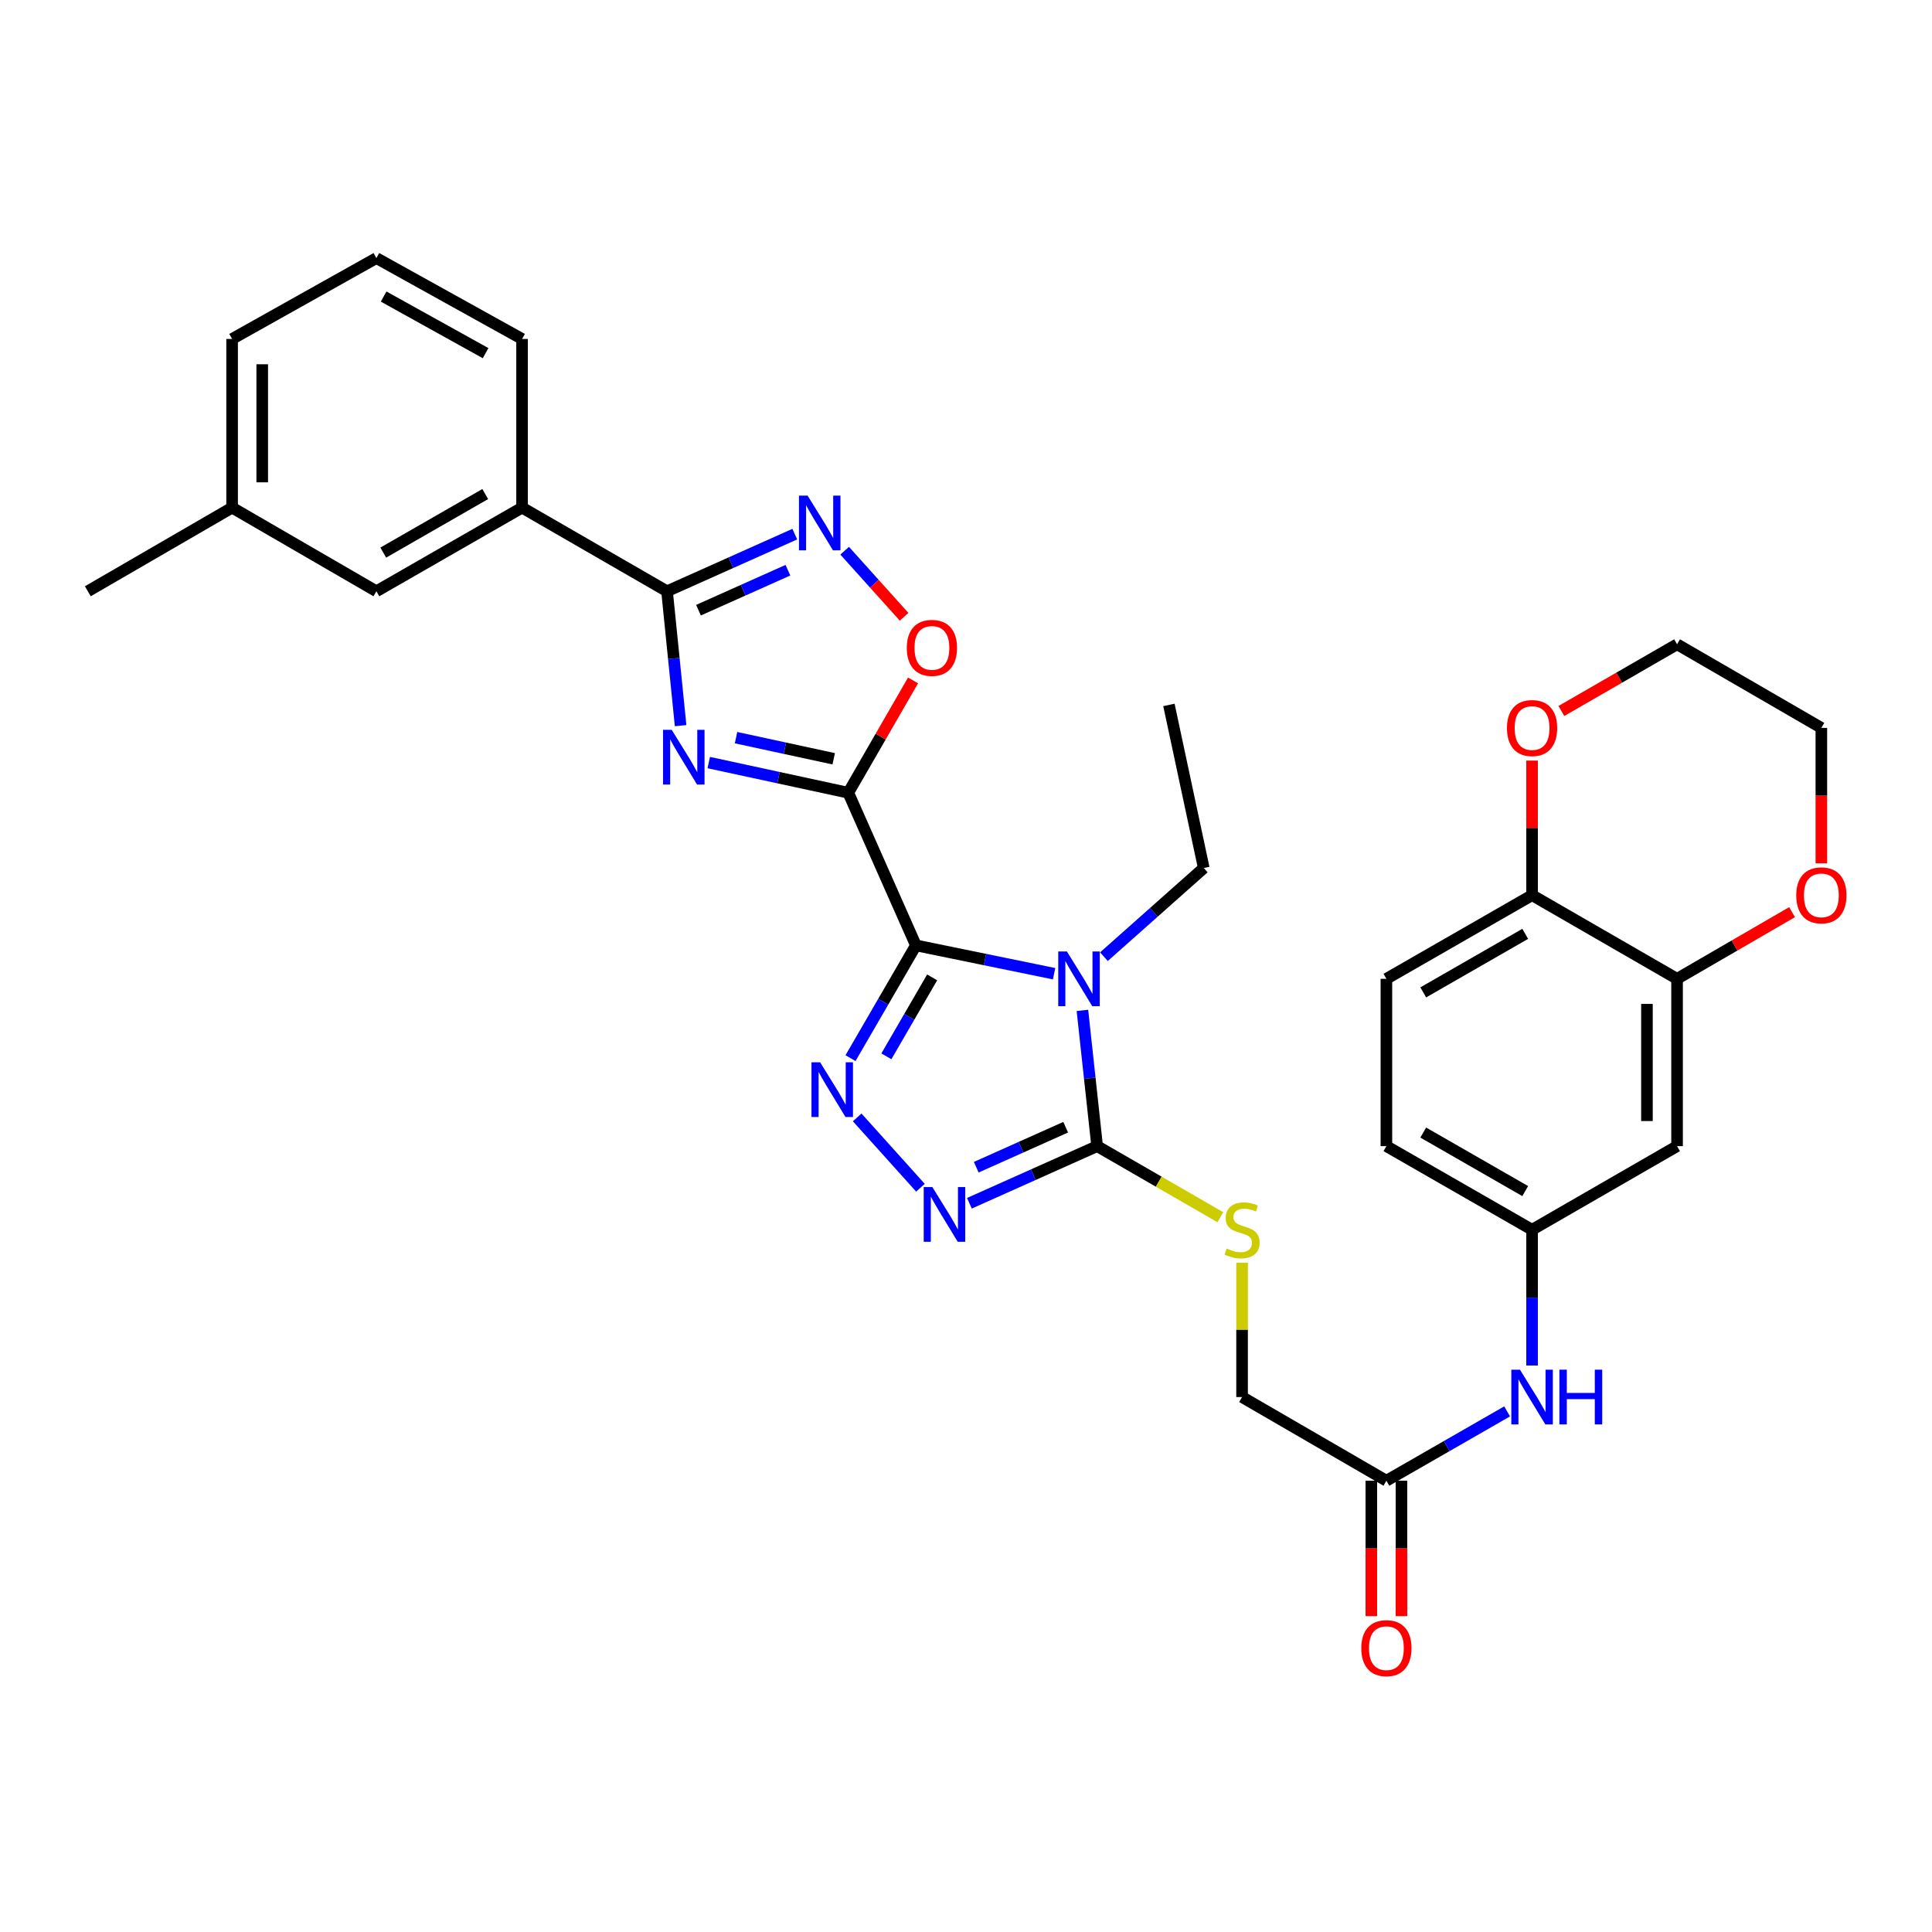 <?xml version='1.0' encoding='iso-8859-1'?>
<svg version='1.1' baseProfile='full'
              xmlns='http://www.w3.org/2000/svg'
                      xmlns:rdkit='http://www.rdkit.org/xml'
                      xmlns:xlink='http://www.w3.org/1999/xlink'
                  xml:space='preserve'
width='1000px' height='1000px' viewBox='0 0 1000 1000'>
<!-- END OF HEADER -->
<rect style='opacity:1.0;fill:#FFFFFF;stroke:none' width='1000' height='1000' x='0' y='0'> </rect>
<path class='bond-0' d='M 474.07,489.326 L 439.067,410.321' style='fill:none;fill-rule:evenodd;stroke:#000000;stroke-width:6px;stroke-linecap:butt;stroke-linejoin:miter;stroke-opacity:1' />
<path class='bond-1' d='M 474.07,489.326 L 509.832,496.659' style='fill:none;fill-rule:evenodd;stroke:#000000;stroke-width:6px;stroke-linecap:butt;stroke-linejoin:miter;stroke-opacity:1' />
<path class='bond-1' d='M 509.832,496.659 L 545.593,503.993' style='fill:none;fill-rule:evenodd;stroke:#0000FF;stroke-width:6px;stroke-linecap:butt;stroke-linejoin:miter;stroke-opacity:1' />
<path class='bond-3' d='M 474.07,489.326 L 457.147,518.508' style='fill:none;fill-rule:evenodd;stroke:#000000;stroke-width:6px;stroke-linecap:butt;stroke-linejoin:miter;stroke-opacity:1' />
<path class='bond-3' d='M 457.147,518.508 L 440.225,547.691' style='fill:none;fill-rule:evenodd;stroke:#0000FF;stroke-width:6px;stroke-linecap:butt;stroke-linejoin:miter;stroke-opacity:1' />
<path class='bond-3' d='M 482.478,505.9 L 470.632,526.328' style='fill:none;fill-rule:evenodd;stroke:#000000;stroke-width:6px;stroke-linecap:butt;stroke-linejoin:miter;stroke-opacity:1' />
<path class='bond-3' d='M 470.632,526.328 L 458.786,546.756' style='fill:none;fill-rule:evenodd;stroke:#0000FF;stroke-width:6px;stroke-linecap:butt;stroke-linejoin:miter;stroke-opacity:1' />
<path class='bond-2' d='M 439.067,410.321 L 402.957,402.512' style='fill:none;fill-rule:evenodd;stroke:#000000;stroke-width:6px;stroke-linecap:butt;stroke-linejoin:miter;stroke-opacity:1' />
<path class='bond-2' d='M 402.957,402.512 L 366.848,394.703' style='fill:none;fill-rule:evenodd;stroke:#0000FF;stroke-width:6px;stroke-linecap:butt;stroke-linejoin:miter;stroke-opacity:1' />
<path class='bond-2' d='M 431.529,392.743 L 406.252,387.277' style='fill:none;fill-rule:evenodd;stroke:#000000;stroke-width:6px;stroke-linecap:butt;stroke-linejoin:miter;stroke-opacity:1' />
<path class='bond-2' d='M 406.252,387.277 L 380.976,381.81' style='fill:none;fill-rule:evenodd;stroke:#0000FF;stroke-width:6px;stroke-linecap:butt;stroke-linejoin:miter;stroke-opacity:1' />
<path class='bond-8' d='M 439.067,410.321 L 455.831,381.252' style='fill:none;fill-rule:evenodd;stroke:#000000;stroke-width:6px;stroke-linecap:butt;stroke-linejoin:miter;stroke-opacity:1' />
<path class='bond-8' d='M 455.831,381.252 L 472.596,352.183' style='fill:none;fill-rule:evenodd;stroke:#FF0000;stroke-width:6px;stroke-linecap:butt;stroke-linejoin:miter;stroke-opacity:1' />
<path class='bond-4' d='M 560.258,522.975 L 564.066,558.106' style='fill:none;fill-rule:evenodd;stroke:#0000FF;stroke-width:6px;stroke-linecap:butt;stroke-linejoin:miter;stroke-opacity:1' />
<path class='bond-4' d='M 564.066,558.106 L 567.875,593.237' style='fill:none;fill-rule:evenodd;stroke:#000000;stroke-width:6px;stroke-linecap:butt;stroke-linejoin:miter;stroke-opacity:1' />
<path class='bond-21' d='M 571.387,495.18 L 597.226,472.231' style='fill:none;fill-rule:evenodd;stroke:#0000FF;stroke-width:6px;stroke-linecap:butt;stroke-linejoin:miter;stroke-opacity:1' />
<path class='bond-21' d='M 597.226,472.231 L 623.065,449.282' style='fill:none;fill-rule:evenodd;stroke:#000000;stroke-width:6px;stroke-linecap:butt;stroke-linejoin:miter;stroke-opacity:1' />
<path class='bond-6' d='M 352.282,375.592 L 348.768,340.815' style='fill:none;fill-rule:evenodd;stroke:#0000FF;stroke-width:6px;stroke-linecap:butt;stroke-linejoin:miter;stroke-opacity:1' />
<path class='bond-6' d='M 348.768,340.815 L 345.253,306.038' style='fill:none;fill-rule:evenodd;stroke:#000000;stroke-width:6px;stroke-linecap:butt;stroke-linejoin:miter;stroke-opacity:1' />
<path class='bond-5' d='M 443.673,578.362 L 476.424,614.77' style='fill:none;fill-rule:evenodd;stroke:#0000FF;stroke-width:6px;stroke-linecap:butt;stroke-linejoin:miter;stroke-opacity:1' />
<path class='bond-9' d='M 567.875,593.237 L 599.763,611.634' style='fill:none;fill-rule:evenodd;stroke:#000000;stroke-width:6px;stroke-linecap:butt;stroke-linejoin:miter;stroke-opacity:1' />
<path class='bond-9' d='M 599.763,611.634 L 631.651,630.031' style='fill:none;fill-rule:evenodd;stroke:#CCCC00;stroke-width:6px;stroke-linecap:butt;stroke-linejoin:miter;stroke-opacity:1' />
<path class='bond-33' d='M 567.875,593.237 L 534.816,608.025' style='fill:none;fill-rule:evenodd;stroke:#000000;stroke-width:6px;stroke-linecap:butt;stroke-linejoin:miter;stroke-opacity:1' />
<path class='bond-33' d='M 534.816,608.025 L 501.757,622.814' style='fill:none;fill-rule:evenodd;stroke:#0000FF;stroke-width:6px;stroke-linecap:butt;stroke-linejoin:miter;stroke-opacity:1' />
<path class='bond-33' d='M 551.592,583.444 L 528.45,593.796' style='fill:none;fill-rule:evenodd;stroke:#000000;stroke-width:6px;stroke-linecap:butt;stroke-linejoin:miter;stroke-opacity:1' />
<path class='bond-33' d='M 528.45,593.796 L 505.309,604.148' style='fill:none;fill-rule:evenodd;stroke:#0000FF;stroke-width:6px;stroke-linecap:butt;stroke-linejoin:miter;stroke-opacity:1' />
<path class='bond-11' d='M 345.253,306.038 L 270.224,262.747' style='fill:none;fill-rule:evenodd;stroke:#000000;stroke-width:6px;stroke-linecap:butt;stroke-linejoin:miter;stroke-opacity:1' />
<path class='bond-34' d='M 345.253,306.038 L 378.317,291.253' style='fill:none;fill-rule:evenodd;stroke:#000000;stroke-width:6px;stroke-linecap:butt;stroke-linejoin:miter;stroke-opacity:1' />
<path class='bond-34' d='M 378.317,291.253 L 411.38,276.467' style='fill:none;fill-rule:evenodd;stroke:#0000FF;stroke-width:6px;stroke-linecap:butt;stroke-linejoin:miter;stroke-opacity:1' />
<path class='bond-34' d='M 361.536,315.832 L 384.68,305.483' style='fill:none;fill-rule:evenodd;stroke:#000000;stroke-width:6px;stroke-linecap:butt;stroke-linejoin:miter;stroke-opacity:1' />
<path class='bond-34' d='M 384.68,305.483 L 407.824,295.133' style='fill:none;fill-rule:evenodd;stroke:#0000FF;stroke-width:6px;stroke-linecap:butt;stroke-linejoin:miter;stroke-opacity:1' />
<path class='bond-7' d='M 437.195,285.05 L 452.576,302.149' style='fill:none;fill-rule:evenodd;stroke:#0000FF;stroke-width:6px;stroke-linecap:butt;stroke-linejoin:miter;stroke-opacity:1' />
<path class='bond-7' d='M 452.576,302.149 L 467.958,319.248' style='fill:none;fill-rule:evenodd;stroke:#FF0000;stroke-width:6px;stroke-linecap:butt;stroke-linejoin:miter;stroke-opacity:1' />
<path class='bond-22' d='M 642.896,653.564 L 642.896,688.337' style='fill:none;fill-rule:evenodd;stroke:#CCCC00;stroke-width:6px;stroke-linecap:butt;stroke-linejoin:miter;stroke-opacity:1' />
<path class='bond-22' d='M 642.896,688.337 L 642.896,723.11' style='fill:none;fill-rule:evenodd;stroke:#000000;stroke-width:6px;stroke-linecap:butt;stroke-linejoin:miter;stroke-opacity:1' />
<path class='bond-10' d='M 868.046,506.637 L 868.046,593.237' style='fill:none;fill-rule:evenodd;stroke:#000000;stroke-width:6px;stroke-linecap:butt;stroke-linejoin:miter;stroke-opacity:1' />
<path class='bond-10' d='M 852.458,519.627 L 852.458,580.247' style='fill:none;fill-rule:evenodd;stroke:#000000;stroke-width:6px;stroke-linecap:butt;stroke-linejoin:miter;stroke-opacity:1' />
<path class='bond-17' d='M 868.046,506.637 L 897.808,489.385' style='fill:none;fill-rule:evenodd;stroke:#000000;stroke-width:6px;stroke-linecap:butt;stroke-linejoin:miter;stroke-opacity:1' />
<path class='bond-17' d='M 897.808,489.385 L 927.571,472.132' style='fill:none;fill-rule:evenodd;stroke:#FF0000;stroke-width:6px;stroke-linecap:butt;stroke-linejoin:miter;stroke-opacity:1' />
<path class='bond-36' d='M 868.046,506.637 L 792.999,463.346' style='fill:none;fill-rule:evenodd;stroke:#000000;stroke-width:6px;stroke-linecap:butt;stroke-linejoin:miter;stroke-opacity:1' />
<path class='bond-19' d='M 270.224,262.747 L 194.821,306.038' style='fill:none;fill-rule:evenodd;stroke:#000000;stroke-width:6px;stroke-linecap:butt;stroke-linejoin:miter;stroke-opacity:1' />
<path class='bond-19' d='M 251.152,255.722 L 198.37,286.026' style='fill:none;fill-rule:evenodd;stroke:#000000;stroke-width:6px;stroke-linecap:butt;stroke-linejoin:miter;stroke-opacity:1' />
<path class='bond-26' d='M 270.224,262.747 L 270.224,175.446' style='fill:none;fill-rule:evenodd;stroke:#000000;stroke-width:6px;stroke-linecap:butt;stroke-linejoin:miter;stroke-opacity:1' />
<path class='bond-12' d='M 868.046,593.237 L 792.999,636.519' style='fill:none;fill-rule:evenodd;stroke:#000000;stroke-width:6px;stroke-linecap:butt;stroke-linejoin:miter;stroke-opacity:1' />
<path class='bond-13' d='M 717.597,766.418 L 642.896,723.11' style='fill:none;fill-rule:evenodd;stroke:#000000;stroke-width:6px;stroke-linecap:butt;stroke-linejoin:miter;stroke-opacity:1' />
<path class='bond-15' d='M 717.597,766.418 L 748.841,748.473' style='fill:none;fill-rule:evenodd;stroke:#000000;stroke-width:6px;stroke-linecap:butt;stroke-linejoin:miter;stroke-opacity:1' />
<path class='bond-15' d='M 748.841,748.473 L 780.085,730.527' style='fill:none;fill-rule:evenodd;stroke:#0000FF;stroke-width:6px;stroke-linecap:butt;stroke-linejoin:miter;stroke-opacity:1' />
<path class='bond-20' d='M 709.803,766.418 L 709.803,801.467' style='fill:none;fill-rule:evenodd;stroke:#000000;stroke-width:6px;stroke-linecap:butt;stroke-linejoin:miter;stroke-opacity:1' />
<path class='bond-20' d='M 709.803,801.467 L 709.803,836.516' style='fill:none;fill-rule:evenodd;stroke:#FF0000;stroke-width:6px;stroke-linecap:butt;stroke-linejoin:miter;stroke-opacity:1' />
<path class='bond-20' d='M 725.39,766.418 L 725.39,801.467' style='fill:none;fill-rule:evenodd;stroke:#000000;stroke-width:6px;stroke-linecap:butt;stroke-linejoin:miter;stroke-opacity:1' />
<path class='bond-20' d='M 725.39,801.467 L 725.39,836.516' style='fill:none;fill-rule:evenodd;stroke:#FF0000;stroke-width:6px;stroke-linecap:butt;stroke-linejoin:miter;stroke-opacity:1' />
<path class='bond-14' d='M 792.999,463.346 L 717.597,506.637' style='fill:none;fill-rule:evenodd;stroke:#000000;stroke-width:6px;stroke-linecap:butt;stroke-linejoin:miter;stroke-opacity:1' />
<path class='bond-14' d='M 789.45,483.358 L 736.668,513.662' style='fill:none;fill-rule:evenodd;stroke:#000000;stroke-width:6px;stroke-linecap:butt;stroke-linejoin:miter;stroke-opacity:1' />
<path class='bond-18' d='M 792.999,463.346 L 792.999,428.513' style='fill:none;fill-rule:evenodd;stroke:#000000;stroke-width:6px;stroke-linecap:butt;stroke-linejoin:miter;stroke-opacity:1' />
<path class='bond-18' d='M 792.999,428.513 L 792.999,393.68' style='fill:none;fill-rule:evenodd;stroke:#FF0000;stroke-width:6px;stroke-linecap:butt;stroke-linejoin:miter;stroke-opacity:1' />
<path class='bond-16' d='M 792.999,706.785 L 792.999,671.652' style='fill:none;fill-rule:evenodd;stroke:#0000FF;stroke-width:6px;stroke-linecap:butt;stroke-linejoin:miter;stroke-opacity:1' />
<path class='bond-16' d='M 792.999,671.652 L 792.999,636.519' style='fill:none;fill-rule:evenodd;stroke:#000000;stroke-width:6px;stroke-linecap:butt;stroke-linejoin:miter;stroke-opacity:1' />
<path class='bond-24' d='M 792.999,636.519 L 717.597,593.237' style='fill:none;fill-rule:evenodd;stroke:#000000;stroke-width:6px;stroke-linecap:butt;stroke-linejoin:miter;stroke-opacity:1' />
<path class='bond-24' d='M 789.449,616.508 L 736.667,586.21' style='fill:none;fill-rule:evenodd;stroke:#000000;stroke-width:6px;stroke-linecap:butt;stroke-linejoin:miter;stroke-opacity:1' />
<path class='bond-28' d='M 942.729,446.861 L 942.729,411.808' style='fill:none;fill-rule:evenodd;stroke:#FF0000;stroke-width:6px;stroke-linecap:butt;stroke-linejoin:miter;stroke-opacity:1' />
<path class='bond-28' d='M 942.729,411.808 L 942.729,376.755' style='fill:none;fill-rule:evenodd;stroke:#000000;stroke-width:6px;stroke-linecap:butt;stroke-linejoin:miter;stroke-opacity:1' />
<path class='bond-29' d='M 808.164,368.01 L 838.105,350.746' style='fill:none;fill-rule:evenodd;stroke:#FF0000;stroke-width:6px;stroke-linecap:butt;stroke-linejoin:miter;stroke-opacity:1' />
<path class='bond-29' d='M 838.105,350.746 L 868.046,333.481' style='fill:none;fill-rule:evenodd;stroke:#000000;stroke-width:6px;stroke-linecap:butt;stroke-linejoin:miter;stroke-opacity:1' />
<path class='bond-25' d='M 194.821,306.038 L 120.138,262.747' style='fill:none;fill-rule:evenodd;stroke:#000000;stroke-width:6px;stroke-linecap:butt;stroke-linejoin:miter;stroke-opacity:1' />
<path class='bond-32' d='M 623.065,449.282 L 605.035,364.865' style='fill:none;fill-rule:evenodd;stroke:#000000;stroke-width:6px;stroke-linecap:butt;stroke-linejoin:miter;stroke-opacity:1' />
<path class='bond-23' d='M 717.597,506.637 L 717.597,593.237' style='fill:none;fill-rule:evenodd;stroke:#000000;stroke-width:6px;stroke-linecap:butt;stroke-linejoin:miter;stroke-opacity:1' />
<path class='bond-31' d='M 120.138,262.747 L 45.455,306.038' style='fill:none;fill-rule:evenodd;stroke:#000000;stroke-width:6px;stroke-linecap:butt;stroke-linejoin:miter;stroke-opacity:1' />
<path class='bond-35' d='M 120.138,262.747 L 120.138,175.446' style='fill:none;fill-rule:evenodd;stroke:#000000;stroke-width:6px;stroke-linecap:butt;stroke-linejoin:miter;stroke-opacity:1' />
<path class='bond-35' d='M 135.726,249.652 L 135.726,188.541' style='fill:none;fill-rule:evenodd;stroke:#000000;stroke-width:6px;stroke-linecap:butt;stroke-linejoin:miter;stroke-opacity:1' />
<path class='bond-27' d='M 270.224,175.446 L 194.821,133.584' style='fill:none;fill-rule:evenodd;stroke:#000000;stroke-width:6px;stroke-linecap:butt;stroke-linejoin:miter;stroke-opacity:1' />
<path class='bond-27' d='M 251.347,182.795 L 198.565,153.491' style='fill:none;fill-rule:evenodd;stroke:#000000;stroke-width:6px;stroke-linecap:butt;stroke-linejoin:miter;stroke-opacity:1' />
<path class='bond-30' d='M 194.821,133.584 L 120.138,175.446' style='fill:none;fill-rule:evenodd;stroke:#000000;stroke-width:6px;stroke-linecap:butt;stroke-linejoin:miter;stroke-opacity:1' />
<path class='bond-37' d='M 942.729,376.755 L 868.046,333.481' style='fill:none;fill-rule:evenodd;stroke:#000000;stroke-width:6px;stroke-linecap:butt;stroke-linejoin:miter;stroke-opacity:1' />
<path  class='atom-2' d='M 552.227 492.477
L 561.507 507.477
Q 562.427 508.957, 563.907 511.637
Q 565.387 514.317, 565.467 514.477
L 565.467 492.477
L 569.227 492.477
L 569.227 520.797
L 565.347 520.797
L 555.387 504.397
Q 554.227 502.477, 552.987 500.277
Q 551.787 498.077, 551.427 497.397
L 551.427 520.797
L 547.747 520.797
L 547.747 492.477
L 552.227 492.477
' fill='#0000FF'/>
<path  class='atom-3' d='M 347.671 377.75
L 356.951 392.75
Q 357.871 394.23, 359.351 396.91
Q 360.831 399.59, 360.911 399.75
L 360.911 377.75
L 364.671 377.75
L 364.671 406.07
L 360.791 406.07
L 350.831 389.67
Q 349.671 387.75, 348.431 385.55
Q 347.231 383.35, 346.871 382.67
L 346.871 406.07
L 343.191 406.07
L 343.191 377.75
L 347.671 377.75
' fill='#0000FF'/>
<path  class='atom-4' d='M 424.502 549.849
L 433.782 564.849
Q 434.702 566.329, 436.182 569.009
Q 437.662 571.689, 437.742 571.849
L 437.742 549.849
L 441.502 549.849
L 441.502 578.169
L 437.622 578.169
L 427.662 561.769
Q 426.502 559.849, 425.262 557.649
Q 424.062 555.449, 423.702 554.769
L 423.702 578.169
L 420.022 578.169
L 420.022 549.849
L 424.502 549.849
' fill='#0000FF'/>
<path  class='atom-6' d='M 482.593 614.426
L 491.873 629.426
Q 492.793 630.906, 494.273 633.586
Q 495.753 636.266, 495.833 636.426
L 495.833 614.426
L 499.593 614.426
L 499.593 642.746
L 495.713 642.746
L 485.753 626.346
Q 484.593 624.426, 483.353 622.226
Q 482.153 620.026, 481.793 619.346
L 481.793 642.746
L 478.113 642.746
L 478.113 614.426
L 482.593 614.426
' fill='#0000FF'/>
<path  class='atom-8' d='M 418.024 256.537
L 427.304 271.537
Q 428.224 273.017, 429.704 275.697
Q 431.184 278.377, 431.264 278.537
L 431.264 256.537
L 435.024 256.537
L 435.024 284.857
L 431.144 284.857
L 421.184 268.457
Q 420.024 266.537, 418.784 264.337
Q 417.584 262.137, 417.224 261.457
L 417.224 284.857
L 413.544 284.857
L 413.544 256.537
L 418.024 256.537
' fill='#0000FF'/>
<path  class='atom-9' d='M 469.358 335.337
Q 469.358 328.537, 472.718 324.737
Q 476.078 320.937, 482.358 320.937
Q 488.638 320.937, 491.998 324.737
Q 495.358 328.537, 495.358 335.337
Q 495.358 342.217, 491.958 346.137
Q 488.558 350.017, 482.358 350.017
Q 476.118 350.017, 472.718 346.137
Q 469.358 342.257, 469.358 335.337
M 482.358 346.817
Q 486.678 346.817, 488.998 343.937
Q 491.358 341.017, 491.358 335.337
Q 491.358 329.777, 488.998 326.977
Q 486.678 324.137, 482.358 324.137
Q 478.038 324.137, 475.678 326.937
Q 473.358 329.737, 473.358 335.337
Q 473.358 341.057, 475.678 343.937
Q 478.038 346.817, 482.358 346.817
' fill='#FF0000'/>
<path  class='atom-10' d='M 634.896 646.239
Q 635.216 646.359, 636.536 646.919
Q 637.856 647.479, 639.296 647.839
Q 640.776 648.159, 642.216 648.159
Q 644.896 648.159, 646.456 646.879
Q 648.016 645.559, 648.016 643.279
Q 648.016 641.719, 647.216 640.759
Q 646.456 639.799, 645.256 639.279
Q 644.056 638.759, 642.056 638.159
Q 639.536 637.399, 638.016 636.679
Q 636.536 635.959, 635.456 634.439
Q 634.416 632.919, 634.416 630.359
Q 634.416 626.799, 636.816 624.599
Q 639.256 622.399, 644.056 622.399
Q 647.336 622.399, 651.056 623.959
L 650.136 627.039
Q 646.736 625.639, 644.176 625.639
Q 641.416 625.639, 639.896 626.799
Q 638.376 627.919, 638.416 629.879
Q 638.416 631.399, 639.176 632.319
Q 639.976 633.239, 641.096 633.759
Q 642.256 634.279, 644.176 634.879
Q 646.736 635.679, 648.256 636.479
Q 649.776 637.279, 650.856 638.919
Q 651.976 640.519, 651.976 643.279
Q 651.976 647.199, 649.336 649.319
Q 646.736 651.399, 642.376 651.399
Q 639.856 651.399, 637.936 650.839
Q 636.056 650.319, 633.816 649.399
L 634.896 646.239
' fill='#CCCC00'/>
<path  class='atom-16' d='M 786.739 708.95
L 796.019 723.95
Q 796.939 725.43, 798.419 728.11
Q 799.899 730.79, 799.979 730.95
L 799.979 708.95
L 803.739 708.95
L 803.739 737.27
L 799.859 737.27
L 789.899 720.87
Q 788.739 718.95, 787.499 716.75
Q 786.299 714.55, 785.939 713.87
L 785.939 737.27
L 782.259 737.27
L 782.259 708.95
L 786.739 708.95
' fill='#0000FF'/>
<path  class='atom-16' d='M 807.139 708.95
L 810.979 708.95
L 810.979 720.99
L 825.459 720.99
L 825.459 708.95
L 829.299 708.95
L 829.299 737.27
L 825.459 737.27
L 825.459 724.19
L 810.979 724.19
L 810.979 737.27
L 807.139 737.27
L 807.139 708.95
' fill='#0000FF'/>
<path  class='atom-18' d='M 929.729 463.426
Q 929.729 456.626, 933.089 452.826
Q 936.449 449.026, 942.729 449.026
Q 949.009 449.026, 952.369 452.826
Q 955.729 456.626, 955.729 463.426
Q 955.729 470.306, 952.329 474.226
Q 948.929 478.106, 942.729 478.106
Q 936.489 478.106, 933.089 474.226
Q 929.729 470.346, 929.729 463.426
M 942.729 474.906
Q 947.049 474.906, 949.369 472.026
Q 951.729 469.106, 951.729 463.426
Q 951.729 457.866, 949.369 455.066
Q 947.049 452.226, 942.729 452.226
Q 938.409 452.226, 936.049 455.026
Q 933.729 457.826, 933.729 463.426
Q 933.729 469.146, 936.049 472.026
Q 938.409 474.906, 942.729 474.906
' fill='#FF0000'/>
<path  class='atom-19' d='M 779.999 376.835
Q 779.999 370.035, 783.359 366.235
Q 786.719 362.435, 792.999 362.435
Q 799.279 362.435, 802.639 366.235
Q 805.999 370.035, 805.999 376.835
Q 805.999 383.715, 802.599 387.635
Q 799.199 391.515, 792.999 391.515
Q 786.759 391.515, 783.359 387.635
Q 779.999 383.755, 779.999 376.835
M 792.999 388.315
Q 797.319 388.315, 799.639 385.435
Q 801.999 382.515, 801.999 376.835
Q 801.999 371.275, 799.639 368.475
Q 797.319 365.635, 792.999 365.635
Q 788.679 365.635, 786.319 368.435
Q 783.999 371.235, 783.999 376.835
Q 783.999 382.555, 786.319 385.435
Q 788.679 388.315, 792.999 388.315
' fill='#FF0000'/>
<path  class='atom-21' d='M 704.597 853.08
Q 704.597 846.28, 707.957 842.48
Q 711.317 838.68, 717.597 838.68
Q 723.877 838.68, 727.237 842.48
Q 730.597 846.28, 730.597 853.08
Q 730.597 859.96, 727.197 863.88
Q 723.797 867.76, 717.597 867.76
Q 711.357 867.76, 707.957 863.88
Q 704.597 860, 704.597 853.08
M 717.597 864.56
Q 721.917 864.56, 724.237 861.68
Q 726.597 858.76, 726.597 853.08
Q 726.597 847.52, 724.237 844.72
Q 721.917 841.88, 717.597 841.88
Q 713.277 841.88, 710.917 844.68
Q 708.597 847.48, 708.597 853.08
Q 708.597 858.8, 710.917 861.68
Q 713.277 864.56, 717.597 864.56
' fill='#FF0000'/>
</svg>
